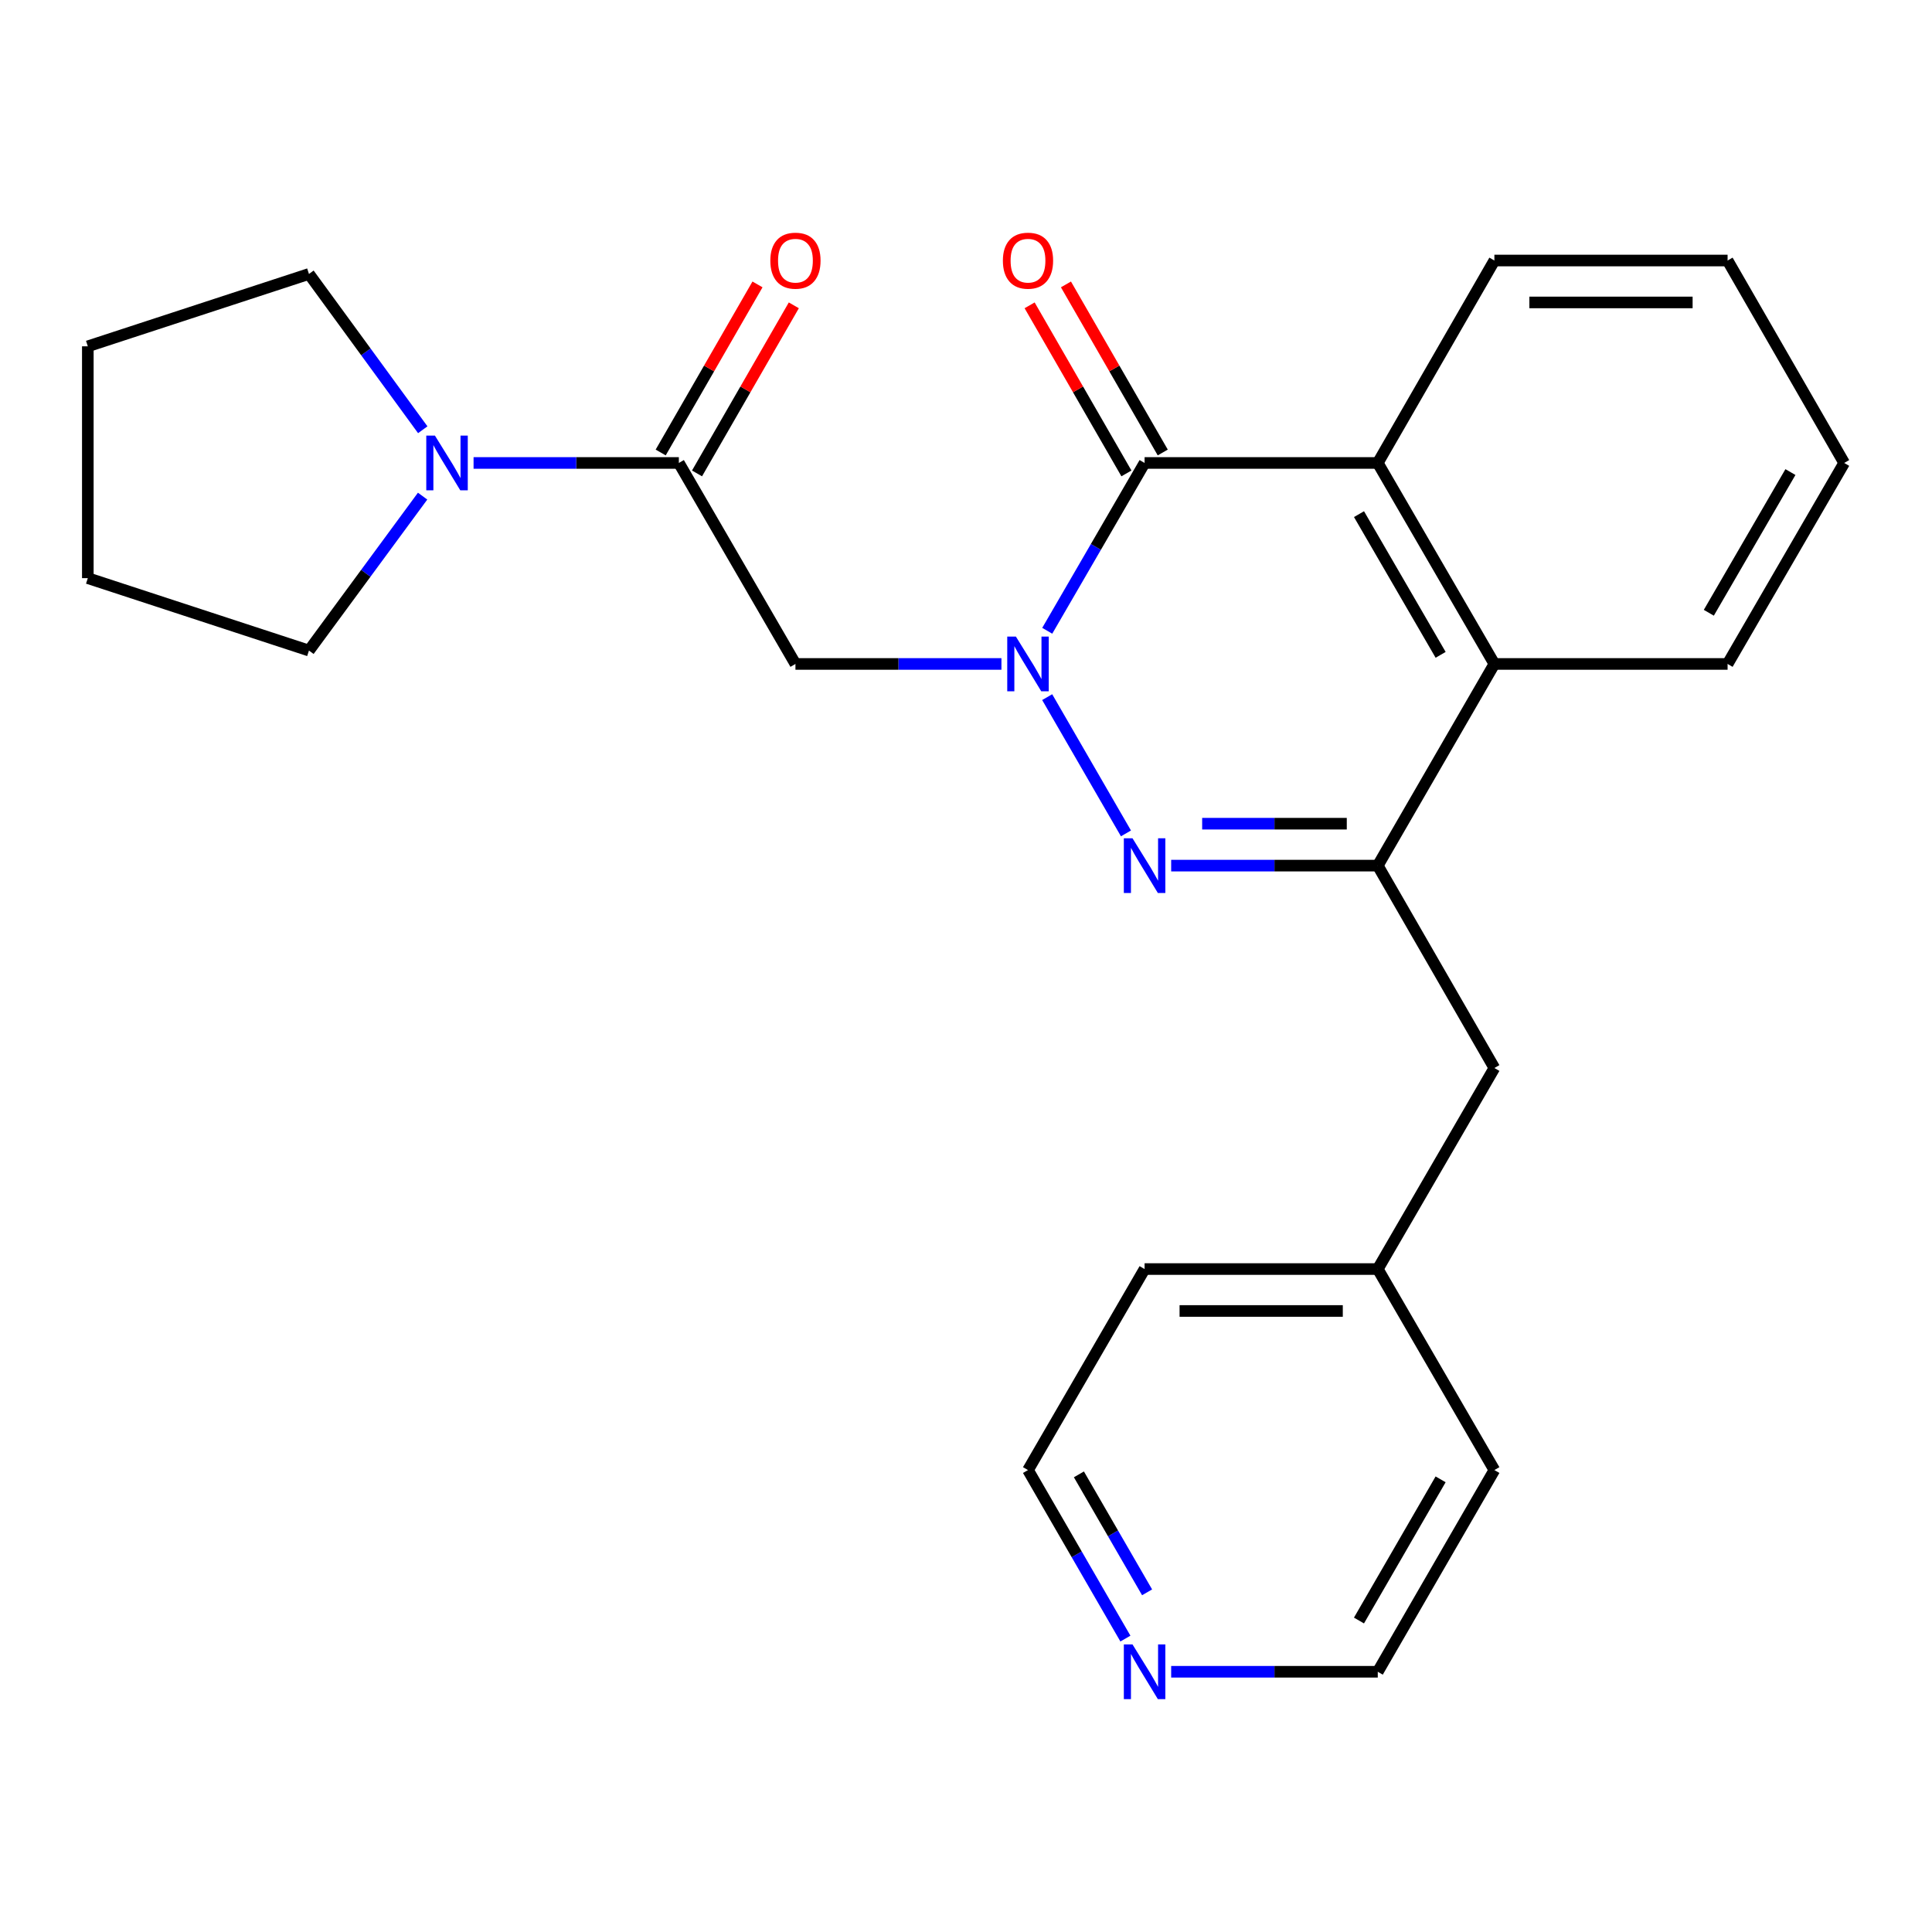 <?xml version='1.0' encoding='iso-8859-1'?>
<svg version='1.1' baseProfile='full'
              xmlns='http://www.w3.org/2000/svg'
                      xmlns:rdkit='http://www.rdkit.org/xml'
                      xmlns:xlink='http://www.w3.org/1999/xlink'
                  xml:space='preserve'
width='1000px' height='1000px' viewBox='0 0 1000 1000'>
<!-- END OF HEADER -->
<rect style='opacity:1.0;fill:#FFFFFF;stroke:none' width='1000' height='1000' x='0' y='0'> </rect>
<path class='bond-0' d='M 542.019,360.834 L 582.795,431.365' style='fill:none;fill-rule:evenodd;stroke:#0000FF;stroke-width:6px;stroke-linecap:butt;stroke-linejoin:miter;stroke-opacity:1' />
<path class='bond-1' d='M 542.048,326.492 L 567.243,283.059' style='fill:none;fill-rule:evenodd;stroke:#0000FF;stroke-width:6px;stroke-linecap:butt;stroke-linejoin:miter;stroke-opacity:1' />
<path class='bond-1' d='M 567.243,283.059 L 592.438,239.625' style='fill:none;fill-rule:evenodd;stroke:#000000;stroke-width:6px;stroke-linecap:butt;stroke-linejoin:miter;stroke-opacity:1' />
<path class='bond-3' d='M 518.341,343.659 L 465.031,343.659' style='fill:none;fill-rule:evenodd;stroke:#0000FF;stroke-width:6px;stroke-linecap:butt;stroke-linejoin:miter;stroke-opacity:1' />
<path class='bond-3' d='M 465.031,343.659 L 411.721,343.659' style='fill:none;fill-rule:evenodd;stroke:#000000;stroke-width:6px;stroke-linecap:butt;stroke-linejoin:miter;stroke-opacity:1' />
<path class='bond-2' d='M 606.195,448.043 L 659.664,448.043' style='fill:none;fill-rule:evenodd;stroke:#0000FF;stroke-width:6px;stroke-linecap:butt;stroke-linejoin:miter;stroke-opacity:1' />
<path class='bond-2' d='M 659.664,448.043 L 713.132,448.043' style='fill:none;fill-rule:evenodd;stroke:#000000;stroke-width:6px;stroke-linecap:butt;stroke-linejoin:miter;stroke-opacity:1' />
<path class='bond-2' d='M 622.236,426.344 L 659.664,426.344' style='fill:none;fill-rule:evenodd;stroke:#0000FF;stroke-width:6px;stroke-linecap:butt;stroke-linejoin:miter;stroke-opacity:1' />
<path class='bond-2' d='M 659.664,426.344 L 697.092,426.344' style='fill:none;fill-rule:evenodd;stroke:#000000;stroke-width:6px;stroke-linecap:butt;stroke-linejoin:miter;stroke-opacity:1' />
<path class='bond-4' d='M 592.438,239.625 L 713.132,239.625' style='fill:none;fill-rule:evenodd;stroke:#000000;stroke-width:6px;stroke-linecap:butt;stroke-linejoin:miter;stroke-opacity:1' />
<path class='bond-9' d='M 601.839,234.21 L 576.787,190.71' style='fill:none;fill-rule:evenodd;stroke:#000000;stroke-width:6px;stroke-linecap:butt;stroke-linejoin:miter;stroke-opacity:1' />
<path class='bond-9' d='M 576.787,190.71 L 551.734,147.211' style='fill:none;fill-rule:evenodd;stroke:#FF0000;stroke-width:6px;stroke-linecap:butt;stroke-linejoin:miter;stroke-opacity:1' />
<path class='bond-9' d='M 583.036,245.039 L 557.983,201.54' style='fill:none;fill-rule:evenodd;stroke:#000000;stroke-width:6px;stroke-linecap:butt;stroke-linejoin:miter;stroke-opacity:1' />
<path class='bond-9' d='M 557.983,201.54 L 532.93,158.04' style='fill:none;fill-rule:evenodd;stroke:#FF0000;stroke-width:6px;stroke-linecap:butt;stroke-linejoin:miter;stroke-opacity:1' />
<path class='bond-8' d='M 713.132,448.043 L 773.492,552.801' style='fill:none;fill-rule:evenodd;stroke:#000000;stroke-width:6px;stroke-linecap:butt;stroke-linejoin:miter;stroke-opacity:1' />
<path class='bond-25' d='M 713.132,448.043 L 773.492,343.659' style='fill:none;fill-rule:evenodd;stroke:#000000;stroke-width:6px;stroke-linecap:butt;stroke-linejoin:miter;stroke-opacity:1' />
<path class='bond-5' d='M 411.721,343.659 L 351.374,239.625' style='fill:none;fill-rule:evenodd;stroke:#000000;stroke-width:6px;stroke-linecap:butt;stroke-linejoin:miter;stroke-opacity:1' />
<path class='bond-6' d='M 713.132,239.625 L 773.492,343.659' style='fill:none;fill-rule:evenodd;stroke:#000000;stroke-width:6px;stroke-linecap:butt;stroke-linejoin:miter;stroke-opacity:1' />
<path class='bond-6' d='M 703.417,266.119 L 745.669,338.943' style='fill:none;fill-rule:evenodd;stroke:#000000;stroke-width:6px;stroke-linecap:butt;stroke-linejoin:miter;stroke-opacity:1' />
<path class='bond-13' d='M 713.132,239.625 L 773.492,134.843' style='fill:none;fill-rule:evenodd;stroke:#000000;stroke-width:6px;stroke-linecap:butt;stroke-linejoin:miter;stroke-opacity:1' />
<path class='bond-7' d='M 351.374,239.625 L 298.246,239.625' style='fill:none;fill-rule:evenodd;stroke:#000000;stroke-width:6px;stroke-linecap:butt;stroke-linejoin:miter;stroke-opacity:1' />
<path class='bond-7' d='M 298.246,239.625 L 245.119,239.625' style='fill:none;fill-rule:evenodd;stroke:#0000FF;stroke-width:6px;stroke-linecap:butt;stroke-linejoin:miter;stroke-opacity:1' />
<path class='bond-10' d='M 360.776,245.039 L 385.828,201.54' style='fill:none;fill-rule:evenodd;stroke:#000000;stroke-width:6px;stroke-linecap:butt;stroke-linejoin:miter;stroke-opacity:1' />
<path class='bond-10' d='M 385.828,201.54 L 410.881,158.04' style='fill:none;fill-rule:evenodd;stroke:#FF0000;stroke-width:6px;stroke-linecap:butt;stroke-linejoin:miter;stroke-opacity:1' />
<path class='bond-10' d='M 341.972,234.21 L 367.025,190.71' style='fill:none;fill-rule:evenodd;stroke:#000000;stroke-width:6px;stroke-linecap:butt;stroke-linejoin:miter;stroke-opacity:1' />
<path class='bond-10' d='M 367.025,190.71 L 392.078,147.211' style='fill:none;fill-rule:evenodd;stroke:#FF0000;stroke-width:6px;stroke-linecap:butt;stroke-linejoin:miter;stroke-opacity:1' />
<path class='bond-16' d='M 773.492,343.659 L 894.198,343.659' style='fill:none;fill-rule:evenodd;stroke:#000000;stroke-width:6px;stroke-linecap:butt;stroke-linejoin:miter;stroke-opacity:1' />
<path class='bond-14' d='M 218.74,256.799 L 189.328,296.763' style='fill:none;fill-rule:evenodd;stroke:#0000FF;stroke-width:6px;stroke-linecap:butt;stroke-linejoin:miter;stroke-opacity:1' />
<path class='bond-14' d='M 189.328,296.763 L 159.917,336.728' style='fill:none;fill-rule:evenodd;stroke:#000000;stroke-width:6px;stroke-linecap:butt;stroke-linejoin:miter;stroke-opacity:1' />
<path class='bond-15' d='M 218.822,222.436 L 189.37,182.117' style='fill:none;fill-rule:evenodd;stroke:#0000FF;stroke-width:6px;stroke-linecap:butt;stroke-linejoin:miter;stroke-opacity:1' />
<path class='bond-15' d='M 189.37,182.117 L 159.917,141.798' style='fill:none;fill-rule:evenodd;stroke:#000000;stroke-width:6px;stroke-linecap:butt;stroke-linejoin:miter;stroke-opacity:1' />
<path class='bond-12' d='M 773.492,552.801 L 713.132,656.86' style='fill:none;fill-rule:evenodd;stroke:#000000;stroke-width:6px;stroke-linecap:butt;stroke-linejoin:miter;stroke-opacity:1' />
<path class='bond-11' d='M 582.51,848.128 L 557.3,804.517' style='fill:none;fill-rule:evenodd;stroke:#0000FF;stroke-width:6px;stroke-linecap:butt;stroke-linejoin:miter;stroke-opacity:1' />
<path class='bond-11' d='M 557.3,804.517 L 532.09,760.907' style='fill:none;fill-rule:evenodd;stroke:#000000;stroke-width:6px;stroke-linecap:butt;stroke-linejoin:miter;stroke-opacity:1' />
<path class='bond-11' d='M 593.733,824.185 L 576.086,793.658' style='fill:none;fill-rule:evenodd;stroke:#0000FF;stroke-width:6px;stroke-linecap:butt;stroke-linejoin:miter;stroke-opacity:1' />
<path class='bond-11' d='M 576.086,793.658 L 558.439,763.13' style='fill:none;fill-rule:evenodd;stroke:#000000;stroke-width:6px;stroke-linecap:butt;stroke-linejoin:miter;stroke-opacity:1' />
<path class='bond-28' d='M 606.195,865.303 L 659.664,865.303' style='fill:none;fill-rule:evenodd;stroke:#0000FF;stroke-width:6px;stroke-linecap:butt;stroke-linejoin:miter;stroke-opacity:1' />
<path class='bond-28' d='M 659.664,865.303 L 713.132,865.303' style='fill:none;fill-rule:evenodd;stroke:#000000;stroke-width:6px;stroke-linecap:butt;stroke-linejoin:miter;stroke-opacity:1' />
<path class='bond-19' d='M 713.132,656.86 L 773.492,760.907' style='fill:none;fill-rule:evenodd;stroke:#000000;stroke-width:6px;stroke-linecap:butt;stroke-linejoin:miter;stroke-opacity:1' />
<path class='bond-20' d='M 713.132,656.86 L 592.438,656.86' style='fill:none;fill-rule:evenodd;stroke:#000000;stroke-width:6px;stroke-linecap:butt;stroke-linejoin:miter;stroke-opacity:1' />
<path class='bond-20' d='M 695.028,678.559 L 610.542,678.559' style='fill:none;fill-rule:evenodd;stroke:#000000;stroke-width:6px;stroke-linecap:butt;stroke-linejoin:miter;stroke-opacity:1' />
<path class='bond-21' d='M 773.492,134.843 L 894.198,134.843' style='fill:none;fill-rule:evenodd;stroke:#000000;stroke-width:6px;stroke-linecap:butt;stroke-linejoin:miter;stroke-opacity:1' />
<path class='bond-21' d='M 791.598,156.542 L 876.092,156.542' style='fill:none;fill-rule:evenodd;stroke:#000000;stroke-width:6px;stroke-linecap:butt;stroke-linejoin:miter;stroke-opacity:1' />
<path class='bond-23' d='M 159.917,336.728 L 45.455,299.249' style='fill:none;fill-rule:evenodd;stroke:#000000;stroke-width:6px;stroke-linecap:butt;stroke-linejoin:miter;stroke-opacity:1' />
<path class='bond-22' d='M 159.917,141.798 L 45.455,179.253' style='fill:none;fill-rule:evenodd;stroke:#000000;stroke-width:6px;stroke-linecap:butt;stroke-linejoin:miter;stroke-opacity:1' />
<path class='bond-27' d='M 894.198,343.659 L 954.545,239.625' style='fill:none;fill-rule:evenodd;stroke:#000000;stroke-width:6px;stroke-linecap:butt;stroke-linejoin:miter;stroke-opacity:1' />
<path class='bond-27' d='M 884.481,317.166 L 926.724,244.342' style='fill:none;fill-rule:evenodd;stroke:#000000;stroke-width:6px;stroke-linecap:butt;stroke-linejoin:miter;stroke-opacity:1' />
<path class='bond-17' d='M 713.132,865.303 L 773.492,760.907' style='fill:none;fill-rule:evenodd;stroke:#000000;stroke-width:6px;stroke-linecap:butt;stroke-linejoin:miter;stroke-opacity:1' />
<path class='bond-17' d='M 703.401,838.782 L 745.653,765.705' style='fill:none;fill-rule:evenodd;stroke:#000000;stroke-width:6px;stroke-linecap:butt;stroke-linejoin:miter;stroke-opacity:1' />
<path class='bond-18' d='M 532.09,760.907 L 592.438,656.86' style='fill:none;fill-rule:evenodd;stroke:#000000;stroke-width:6px;stroke-linecap:butt;stroke-linejoin:miter;stroke-opacity:1' />
<path class='bond-24' d='M 894.198,134.843 L 954.545,239.625' style='fill:none;fill-rule:evenodd;stroke:#000000;stroke-width:6px;stroke-linecap:butt;stroke-linejoin:miter;stroke-opacity:1' />
<path class='bond-26' d='M 45.455,179.253 L 45.455,299.249' style='fill:none;fill-rule:evenodd;stroke:#000000;stroke-width:6px;stroke-linecap:butt;stroke-linejoin:miter;stroke-opacity:1' />
<path  class='atom-0' d='M 525.83 329.499
L 535.11 344.499
Q 536.03 345.979, 537.51 348.659
Q 538.99 351.339, 539.07 351.499
L 539.07 329.499
L 542.83 329.499
L 542.83 357.819
L 538.95 357.819
L 528.99 341.419
Q 527.83 339.499, 526.59 337.299
Q 525.39 335.099, 525.03 334.419
L 525.03 357.819
L 521.35 357.819
L 521.35 329.499
L 525.83 329.499
' fill='#0000FF'/>
<path  class='atom-1' d='M 586.178 433.883
L 595.458 448.883
Q 596.378 450.363, 597.858 453.043
Q 599.338 455.723, 599.418 455.883
L 599.418 433.883
L 603.178 433.883
L 603.178 462.203
L 599.298 462.203
L 589.338 445.803
Q 588.178 443.883, 586.938 441.683
Q 585.738 439.483, 585.378 438.803
L 585.378 462.203
L 581.698 462.203
L 581.698 433.883
L 586.178 433.883
' fill='#0000FF'/>
<path  class='atom-8' d='M 225.119 225.465
L 234.399 240.465
Q 235.319 241.945, 236.799 244.625
Q 238.279 247.305, 238.359 247.465
L 238.359 225.465
L 242.119 225.465
L 242.119 253.785
L 238.239 253.785
L 228.279 237.385
Q 227.119 235.465, 225.879 233.265
Q 224.679 231.065, 224.319 230.385
L 224.319 253.785
L 220.639 253.785
L 220.639 225.465
L 225.119 225.465
' fill='#0000FF'/>
<path  class='atom-10' d='M 519.09 134.923
Q 519.09 128.123, 522.45 124.323
Q 525.81 120.523, 532.09 120.523
Q 538.37 120.523, 541.73 124.323
Q 545.09 128.123, 545.09 134.923
Q 545.09 141.803, 541.69 145.723
Q 538.29 149.603, 532.09 149.603
Q 525.85 149.603, 522.45 145.723
Q 519.09 141.843, 519.09 134.923
M 532.09 146.403
Q 536.41 146.403, 538.73 143.523
Q 541.09 140.603, 541.09 134.923
Q 541.09 129.363, 538.73 126.563
Q 536.41 123.723, 532.09 123.723
Q 527.77 123.723, 525.41 126.523
Q 523.09 129.323, 523.09 134.923
Q 523.09 140.643, 525.41 143.523
Q 527.77 146.403, 532.09 146.403
' fill='#FF0000'/>
<path  class='atom-11' d='M 398.721 134.923
Q 398.721 128.123, 402.081 124.323
Q 405.441 120.523, 411.721 120.523
Q 418.001 120.523, 421.361 124.323
Q 424.721 128.123, 424.721 134.923
Q 424.721 141.803, 421.321 145.723
Q 417.921 149.603, 411.721 149.603
Q 405.481 149.603, 402.081 145.723
Q 398.721 141.843, 398.721 134.923
M 411.721 146.403
Q 416.041 146.403, 418.361 143.523
Q 420.721 140.603, 420.721 134.923
Q 420.721 129.363, 418.361 126.563
Q 416.041 123.723, 411.721 123.723
Q 407.401 123.723, 405.041 126.523
Q 402.721 129.323, 402.721 134.923
Q 402.721 140.643, 405.041 143.523
Q 407.401 146.403, 411.721 146.403
' fill='#FF0000'/>
<path  class='atom-12' d='M 586.178 851.143
L 595.458 866.143
Q 596.378 867.623, 597.858 870.303
Q 599.338 872.983, 599.418 873.143
L 599.418 851.143
L 603.178 851.143
L 603.178 879.463
L 599.298 879.463
L 589.338 863.063
Q 588.178 861.143, 586.938 858.943
Q 585.738 856.743, 585.378 856.063
L 585.378 879.463
L 581.698 879.463
L 581.698 851.143
L 586.178 851.143
' fill='#0000FF'/>
</svg>
